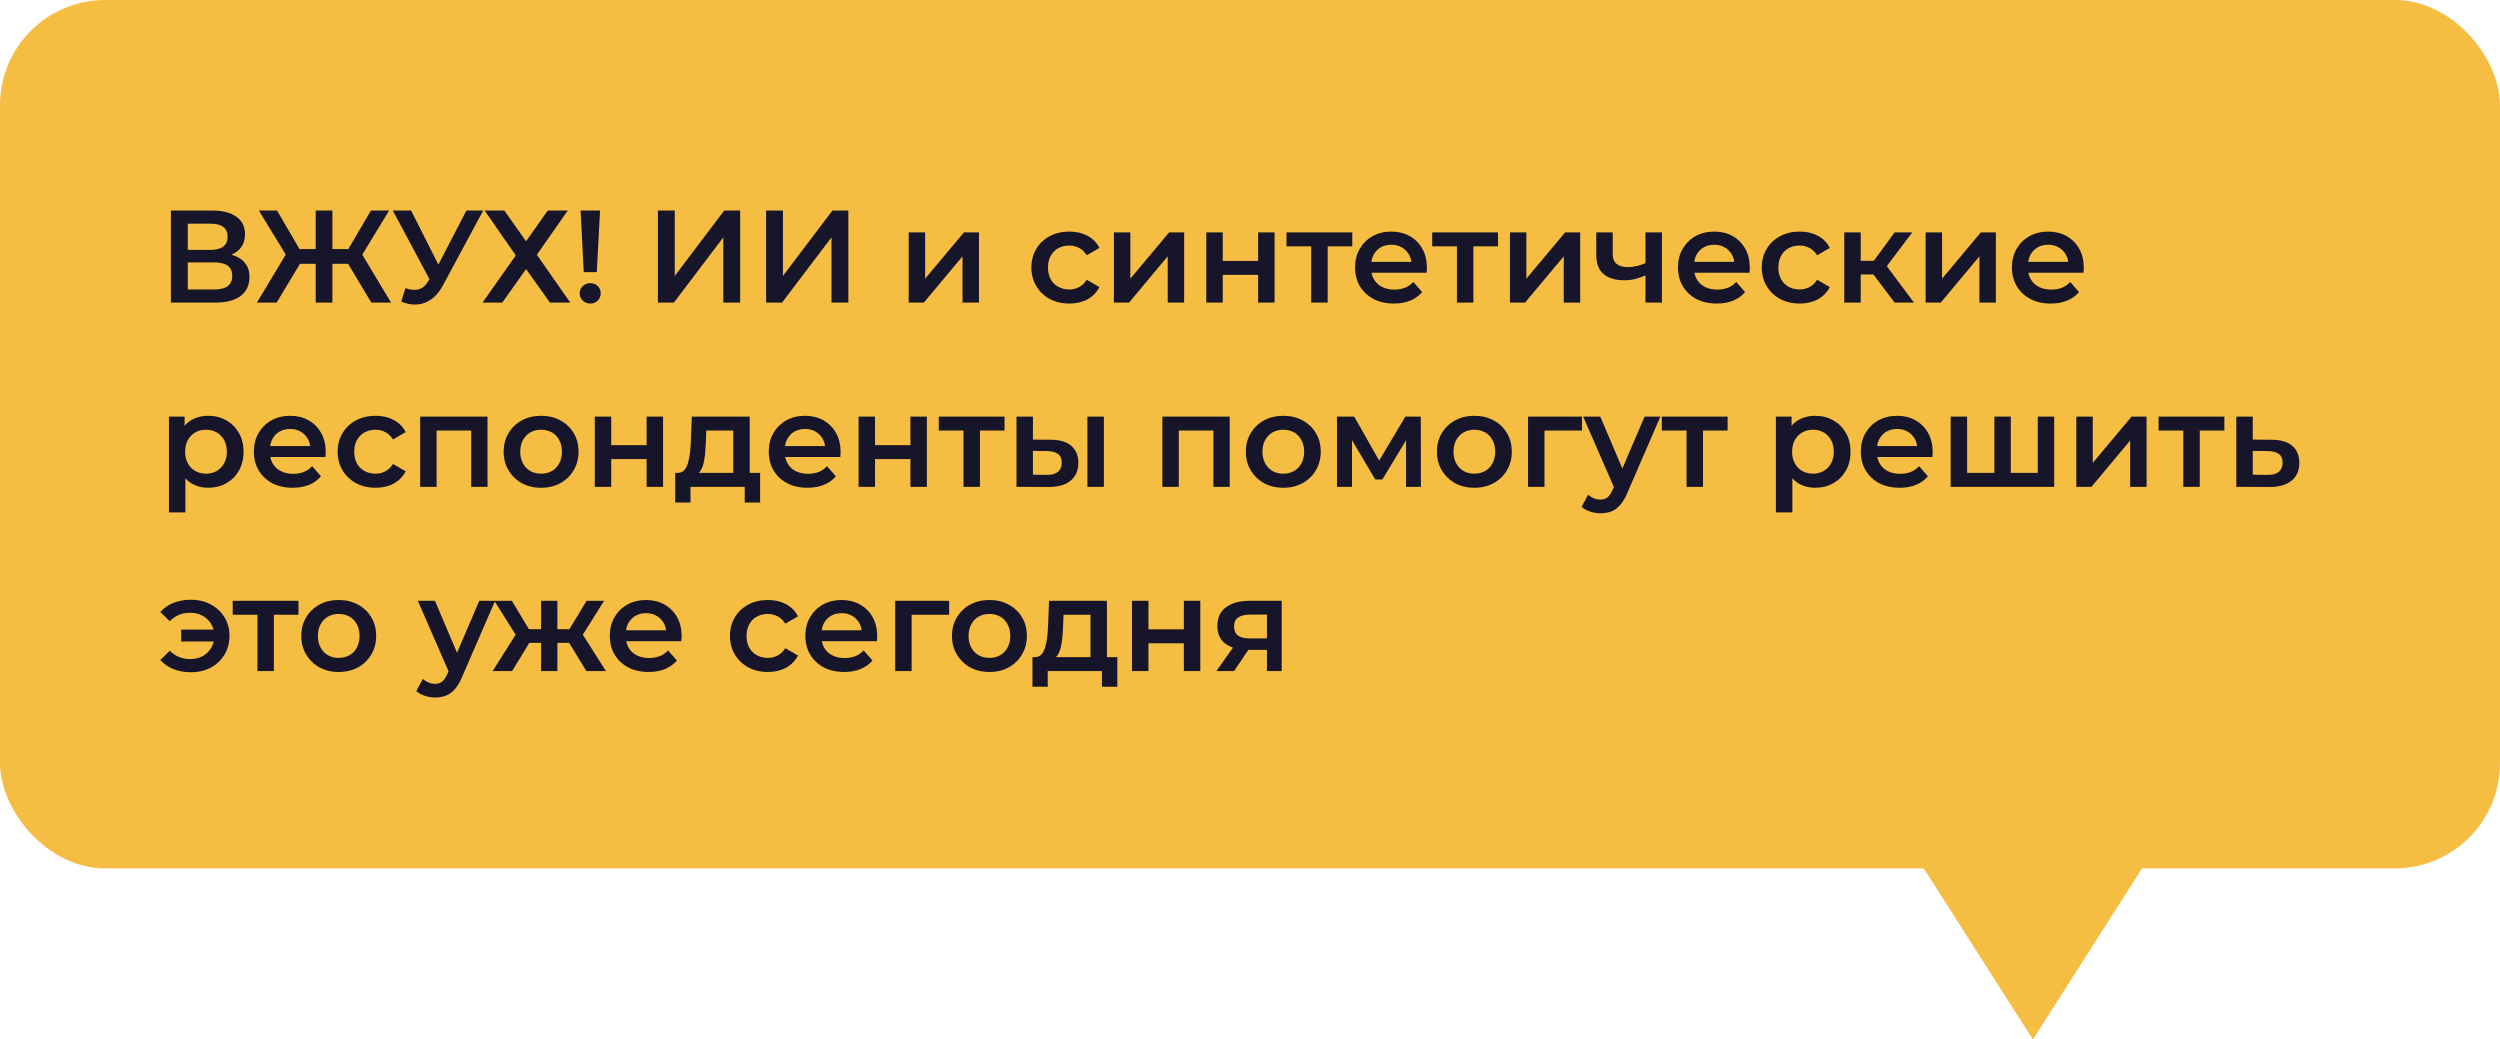 <?xml version="1.0" encoding="UTF-8"?> <svg xmlns="http://www.w3.org/2000/svg" width="190" height="79" viewBox="0 0 190 79" fill="none"><path d="M154.5 79L145.407 64.75L163.593 64.75L154.5 79Z" fill="#F5BE42"></path><rect width="190" height="66" rx="8" fill="#F5BE42"></rect><path d="M12.99 23V16H16.12C16.907 16 17.52 16.157 17.96 16.47C18.4 16.777 18.62 17.22 18.62 17.8C18.62 18.373 18.41 18.817 17.99 19.13C17.57 19.437 17.017 19.59 16.33 19.59L16.51 19.23C17.29 19.23 17.893 19.387 18.32 19.7C18.747 20.013 18.96 20.467 18.96 21.06C18.96 21.667 18.737 22.143 18.29 22.49C17.843 22.83 17.183 23 16.31 23H12.99ZM14.27 22H16.27C16.723 22 17.067 21.917 17.3 21.75C17.533 21.577 17.65 21.313 17.65 20.96C17.65 20.607 17.533 20.35 17.3 20.19C17.067 20.023 16.723 19.94 16.27 19.94H14.27V22ZM14.27 18.99H16.01C16.43 18.99 16.75 18.907 16.97 18.74C17.19 18.567 17.3 18.32 17.3 18C17.3 17.667 17.19 17.417 16.97 17.25C16.75 17.083 16.43 17 16.01 17H14.27V18.99ZM28.223 23L26.183 19.59L27.283 18.94L29.723 23H28.223ZM24.883 20.05V18.93H26.993V20.05H24.883ZM27.353 19.65L26.143 19.49L28.193 16H29.573L27.353 19.65ZM21.023 23H19.523L21.963 18.94L23.073 19.59L21.023 23ZM25.263 23H23.993V16H25.263V23ZM24.373 20.05H22.253V18.93H24.373V20.05ZM21.903 19.65L19.673 16H21.053L23.093 19.49L21.903 19.65ZM30.814 21.9C31.181 22.027 31.504 22.06 31.784 22C32.064 21.94 32.314 21.737 32.534 21.39L32.874 20.86L33.004 20.72L35.444 16H36.724L33.684 21.65C33.438 22.123 33.144 22.483 32.804 22.73C32.464 22.977 32.098 23.113 31.704 23.14C31.318 23.173 30.914 23.1 30.494 22.92L30.814 21.9ZM32.974 21.84L29.854 16H31.244L33.684 20.84L32.974 21.84ZM36.831 16H38.331L39.981 18.34L41.631 16H43.151L40.801 19.36L43.341 23H41.801L39.981 20.45L38.171 23H36.671L39.201 19.41L36.831 16ZM44.365 20.68L44.125 16H45.605L45.355 20.68H44.365ZM44.865 23.07C44.632 23.07 44.438 22.993 44.285 22.84C44.132 22.687 44.055 22.503 44.055 22.29C44.055 22.077 44.132 21.897 44.285 21.75C44.438 21.597 44.632 21.52 44.865 21.52C45.098 21.52 45.288 21.597 45.435 21.75C45.581 21.897 45.655 22.077 45.655 22.29C45.655 22.503 45.581 22.687 45.435 22.84C45.288 22.993 45.098 23.07 44.865 23.07ZM50.002 23V16H51.282V20.97L55.042 16H56.252V23H54.972V18.04L51.212 23H50.002ZM58.224 23V16H59.504V20.97L63.264 16H64.474V23H63.194V18.04L59.434 23H58.224ZM69.061 23V17.66H70.311V21.18L73.261 17.66H74.401V23H73.151V19.48L70.211 23H69.061ZM81.276 23.07C80.716 23.07 80.216 22.953 79.776 22.72C79.343 22.48 79.002 22.153 78.756 21.74C78.509 21.327 78.386 20.857 78.386 20.33C78.386 19.797 78.509 19.327 78.756 18.92C79.002 18.507 79.343 18.183 79.776 17.95C80.216 17.717 80.716 17.6 81.276 17.6C81.796 17.6 82.252 17.707 82.646 17.92C83.046 18.127 83.349 18.433 83.556 18.84L82.596 19.4C82.436 19.147 82.239 18.96 82.006 18.84C81.779 18.72 81.532 18.66 81.266 18.66C80.959 18.66 80.683 18.727 80.436 18.86C80.189 18.993 79.996 19.187 79.856 19.44C79.716 19.687 79.646 19.983 79.646 20.33C79.646 20.677 79.716 20.977 79.856 21.23C79.996 21.477 80.189 21.667 80.436 21.8C80.683 21.933 80.959 22 81.266 22C81.532 22 81.779 21.94 82.006 21.82C82.239 21.7 82.436 21.513 82.596 21.26L83.556 21.82C83.349 22.22 83.046 22.53 82.646 22.75C82.252 22.963 81.796 23.07 81.276 23.07ZM84.656 23V17.66H85.906V21.18L88.856 17.66H89.996V23H88.746V19.48L85.806 23H84.656ZM91.678 23V17.66H92.928V19.83H95.618V17.66H96.868V23H95.618V20.89H92.928V23H91.678ZM99.653 23V18.42L99.943 18.72H97.773V17.66H102.773V18.72H100.613L100.903 18.42V23H99.653ZM105.935 23.07C105.342 23.07 104.822 22.953 104.375 22.72C103.935 22.48 103.592 22.153 103.345 21.74C103.105 21.327 102.985 20.857 102.985 20.33C102.985 19.797 103.102 19.327 103.335 18.92C103.575 18.507 103.902 18.183 104.315 17.95C104.735 17.717 105.212 17.6 105.745 17.6C106.265 17.6 106.729 17.713 107.135 17.94C107.542 18.167 107.862 18.487 108.095 18.9C108.329 19.313 108.445 19.8 108.445 20.36C108.445 20.413 108.442 20.473 108.435 20.54C108.435 20.607 108.432 20.67 108.425 20.73H103.975V19.9H107.765L107.275 20.16C107.282 19.853 107.219 19.583 107.085 19.35C106.952 19.117 106.769 18.933 106.535 18.8C106.309 18.667 106.045 18.6 105.745 18.6C105.439 18.6 105.169 18.667 104.935 18.8C104.709 18.933 104.529 19.12 104.395 19.36C104.269 19.593 104.205 19.87 104.205 20.19V20.39C104.205 20.71 104.279 20.993 104.425 21.24C104.572 21.487 104.779 21.677 105.045 21.81C105.312 21.943 105.619 22.01 105.965 22.01C106.265 22.01 106.535 21.963 106.775 21.87C107.015 21.777 107.229 21.63 107.415 21.43L108.085 22.2C107.845 22.48 107.542 22.697 107.175 22.85C106.815 22.997 106.402 23.07 105.935 23.07ZM110.727 23V18.42L111.017 18.72H108.847V17.66H113.847V18.72H111.687L111.977 18.42V23H110.727ZM114.754 23V17.66H116.004V21.18L118.954 17.66H120.094V23H118.844V19.48L115.904 23H114.754ZM125.146 20.89C124.892 21.01 124.622 21.11 124.336 21.19C124.056 21.263 123.759 21.3 123.446 21.3C122.772 21.3 122.249 21.143 121.876 20.83C121.502 20.517 121.316 20.03 121.316 19.37V17.66H122.566V19.29C122.566 19.643 122.666 19.9 122.866 20.06C123.072 20.22 123.356 20.3 123.716 20.3C123.956 20.3 124.196 20.27 124.436 20.21C124.676 20.15 124.912 20.067 125.146 19.96V20.89ZM125.056 23V17.66H126.306V23H125.056ZM130.476 23.07C129.883 23.07 129.363 22.953 128.916 22.72C128.476 22.48 128.133 22.153 127.886 21.74C127.646 21.327 127.526 20.857 127.526 20.33C127.526 19.797 127.643 19.327 127.876 18.92C128.116 18.507 128.443 18.183 128.856 17.95C129.276 17.717 129.753 17.6 130.286 17.6C130.806 17.6 131.27 17.713 131.676 17.94C132.083 18.167 132.403 18.487 132.636 18.9C132.87 19.313 132.986 19.8 132.986 20.36C132.986 20.413 132.983 20.473 132.976 20.54C132.976 20.607 132.973 20.67 132.966 20.73H128.516V19.9H132.306L131.816 20.16C131.823 19.853 131.76 19.583 131.626 19.35C131.493 19.117 131.31 18.933 131.076 18.8C130.85 18.667 130.586 18.6 130.286 18.6C129.98 18.6 129.71 18.667 129.476 18.8C129.25 18.933 129.07 19.12 128.936 19.36C128.81 19.593 128.746 19.87 128.746 20.19V20.39C128.746 20.71 128.82 20.993 128.966 21.24C129.113 21.487 129.32 21.677 129.586 21.81C129.853 21.943 130.16 22.01 130.506 22.01C130.806 22.01 131.076 21.963 131.316 21.87C131.556 21.777 131.77 21.63 131.956 21.43L132.626 22.2C132.386 22.48 132.083 22.697 131.716 22.85C131.356 22.997 130.943 23.07 130.476 23.07ZM136.784 23.07C136.224 23.07 135.724 22.953 135.284 22.72C134.85 22.48 134.51 22.153 134.264 21.74C134.017 21.327 133.894 20.857 133.894 20.33C133.894 19.797 134.017 19.327 134.264 18.92C134.51 18.507 134.85 18.183 135.284 17.95C135.724 17.717 136.224 17.6 136.784 17.6C137.304 17.6 137.76 17.707 138.154 17.92C138.554 18.127 138.857 18.433 139.064 18.84L138.104 19.4C137.944 19.147 137.747 18.96 137.514 18.84C137.287 18.72 137.04 18.66 136.774 18.66C136.467 18.66 136.19 18.727 135.944 18.86C135.697 18.993 135.504 19.187 135.364 19.44C135.224 19.687 135.154 19.983 135.154 20.33C135.154 20.677 135.224 20.977 135.364 21.23C135.504 21.477 135.697 21.667 135.944 21.8C136.19 21.933 136.467 22 136.774 22C137.04 22 137.287 21.94 137.514 21.82C137.747 21.7 137.944 21.513 138.104 21.26L139.064 21.82C138.857 22.22 138.554 22.53 138.154 22.75C137.76 22.963 137.304 23.07 136.784 23.07ZM143.994 23L142.064 20.44L143.084 19.81L145.464 23H143.994ZM140.164 23V17.66H141.414V23H140.164ZM141.044 20.86V19.82H142.854V20.86H141.044ZM143.204 20.48L142.034 20.34L143.994 17.66H145.334L143.204 20.48ZM146.346 23V17.66H147.596V21.18L150.546 17.66H151.686V23H150.436V19.48L147.496 23H146.346ZM155.857 23.07C155.264 23.07 154.744 22.953 154.297 22.72C153.857 22.48 153.514 22.153 153.267 21.74C153.027 21.327 152.907 20.857 152.907 20.33C152.907 19.797 153.024 19.327 153.257 18.92C153.497 18.507 153.824 18.183 154.237 17.95C154.657 17.717 155.134 17.6 155.667 17.6C156.187 17.6 156.651 17.713 157.057 17.94C157.464 18.167 157.784 18.487 158.017 18.9C158.251 19.313 158.367 19.8 158.367 20.36C158.367 20.413 158.364 20.473 158.357 20.54C158.357 20.607 158.354 20.67 158.347 20.73H153.897V19.9H157.687L157.197 20.16C157.204 19.853 157.141 19.583 157.007 19.35C156.874 19.117 156.691 18.933 156.457 18.8C156.231 18.667 155.967 18.6 155.667 18.6C155.361 18.6 155.091 18.667 154.857 18.8C154.631 18.933 154.451 19.12 154.317 19.36C154.191 19.593 154.127 19.87 154.127 20.19V20.39C154.127 20.71 154.201 20.993 154.347 21.24C154.494 21.487 154.701 21.677 154.967 21.81C155.234 21.943 155.541 22.01 155.887 22.01C156.187 22.01 156.457 21.963 156.697 21.87C156.937 21.777 157.151 21.63 157.337 21.43L158.007 22.2C157.767 22.48 157.464 22.697 157.097 22.85C156.737 22.997 156.324 23.07 155.857 23.07ZM15.8 37.07C15.367 37.07 14.97 36.97 14.61 36.77C14.257 36.57 13.973 36.27 13.76 35.87C13.553 35.463 13.45 34.95 13.45 34.33C13.45 33.703 13.55 33.19 13.75 32.79C13.957 32.39 14.237 32.093 14.59 31.9C14.943 31.7 15.347 31.6 15.8 31.6C16.327 31.6 16.79 31.713 17.19 31.94C17.597 32.167 17.917 32.483 18.15 32.89C18.39 33.297 18.51 33.777 18.51 34.33C18.51 34.883 18.39 35.367 18.15 35.78C17.917 36.187 17.597 36.503 17.19 36.73C16.79 36.957 16.327 37.07 15.8 37.07ZM12.84 38.94V31.66H14.03V32.92L13.99 34.34L14.09 35.76V38.94H12.84ZM15.66 36C15.96 36 16.227 35.933 16.46 35.8C16.7 35.667 16.89 35.473 17.03 35.22C17.17 34.967 17.24 34.67 17.24 34.33C17.24 33.983 17.17 33.687 17.03 33.44C16.89 33.187 16.7 32.993 16.46 32.86C16.227 32.727 15.96 32.66 15.66 32.66C15.36 32.66 15.09 32.727 14.85 32.86C14.61 32.993 14.42 33.187 14.28 33.44C14.14 33.687 14.07 33.983 14.07 34.33C14.07 34.67 14.14 34.967 14.28 35.22C14.42 35.473 14.61 35.667 14.85 35.8C15.09 35.933 15.36 36 15.66 36ZM22.244 37.07C21.651 37.07 21.131 36.953 20.684 36.72C20.244 36.48 19.901 36.153 19.654 35.74C19.414 35.327 19.294 34.857 19.294 34.33C19.294 33.797 19.411 33.327 19.644 32.92C19.884 32.507 20.211 32.183 20.624 31.95C21.044 31.717 21.521 31.6 22.054 31.6C22.574 31.6 23.037 31.713 23.444 31.94C23.851 32.167 24.171 32.487 24.404 32.9C24.637 33.313 24.754 33.8 24.754 34.36C24.754 34.413 24.751 34.473 24.744 34.54C24.744 34.607 24.741 34.67 24.734 34.73H20.284V33.9H24.074L23.584 34.16C23.591 33.853 23.527 33.583 23.394 33.35C23.261 33.117 23.077 32.933 22.844 32.8C22.617 32.667 22.354 32.6 22.054 32.6C21.747 32.6 21.477 32.667 21.244 32.8C21.017 32.933 20.837 33.12 20.704 33.36C20.577 33.593 20.514 33.87 20.514 34.19V34.39C20.514 34.71 20.587 34.993 20.734 35.24C20.881 35.487 21.087 35.677 21.354 35.81C21.621 35.943 21.927 36.01 22.274 36.01C22.574 36.01 22.844 35.963 23.084 35.87C23.324 35.777 23.537 35.63 23.724 35.43L24.394 36.2C24.154 36.48 23.851 36.697 23.484 36.85C23.124 36.997 22.711 37.07 22.244 37.07ZM28.551 37.07C27.991 37.07 27.491 36.953 27.051 36.72C26.618 36.48 26.278 36.153 26.031 35.74C25.785 35.327 25.661 34.857 25.661 34.33C25.661 33.797 25.785 33.327 26.031 32.92C26.278 32.507 26.618 32.183 27.051 31.95C27.491 31.717 27.991 31.6 28.551 31.6C29.071 31.6 29.528 31.707 29.921 31.92C30.321 32.127 30.625 32.433 30.831 32.84L29.871 33.4C29.711 33.147 29.515 32.96 29.281 32.84C29.055 32.72 28.808 32.66 28.541 32.66C28.235 32.66 27.958 32.727 27.711 32.86C27.465 32.993 27.271 33.187 27.131 33.44C26.991 33.687 26.921 33.983 26.921 34.33C26.921 34.677 26.991 34.977 27.131 35.23C27.271 35.477 27.465 35.667 27.711 35.8C27.958 35.933 28.235 36 28.541 36C28.808 36 29.055 35.94 29.281 35.82C29.515 35.7 29.711 35.513 29.871 35.26L30.831 35.82C30.625 36.22 30.321 36.53 29.921 36.75C29.528 36.963 29.071 37.07 28.551 37.07ZM31.932 37V31.66H37.052V37H35.812V32.43L36.102 32.72H32.892L33.182 32.43V37H31.932ZM41.118 37.07C40.572 37.07 40.085 36.953 39.658 36.72C39.232 36.48 38.895 36.153 38.648 35.74C38.402 35.327 38.278 34.857 38.278 34.33C38.278 33.797 38.402 33.327 38.648 32.92C38.895 32.507 39.232 32.183 39.658 31.95C40.085 31.717 40.572 31.6 41.118 31.6C41.672 31.6 42.162 31.717 42.588 31.95C43.022 32.183 43.358 32.503 43.598 32.91C43.845 33.317 43.968 33.79 43.968 34.33C43.968 34.857 43.845 35.327 43.598 35.74C43.358 36.153 43.022 36.48 42.588 36.72C42.162 36.953 41.672 37.07 41.118 37.07ZM41.118 36C41.425 36 41.698 35.933 41.938 35.8C42.178 35.667 42.365 35.473 42.498 35.22C42.638 34.967 42.708 34.67 42.708 34.33C42.708 33.983 42.638 33.687 42.498 33.44C42.365 33.187 42.178 32.993 41.938 32.86C41.698 32.727 41.428 32.66 41.128 32.66C40.822 32.66 40.548 32.727 40.308 32.86C40.075 32.993 39.888 33.187 39.748 33.44C39.608 33.687 39.538 33.983 39.538 34.33C39.538 34.67 39.608 34.967 39.748 35.22C39.888 35.473 40.075 35.667 40.308 35.8C40.548 35.933 40.818 36 41.118 36ZM45.203 37V31.66H46.453V33.83H49.143V31.66H50.393V37H49.143V34.89H46.453V37H45.203ZM55.728 36.42V32.72H53.678L53.648 33.58C53.635 33.887 53.615 34.183 53.589 34.47C53.562 34.75 53.519 35.01 53.459 35.25C53.398 35.483 53.312 35.677 53.199 35.83C53.085 35.983 52.935 36.083 52.748 36.13L51.508 35.94C51.709 35.94 51.868 35.877 51.989 35.75C52.115 35.617 52.212 35.437 52.279 35.21C52.352 34.977 52.405 34.713 52.438 34.42C52.472 34.12 52.495 33.81 52.508 33.49L52.578 31.66H56.978V36.42H55.728ZM51.319 38.19V35.94H57.769V38.19H56.599V37H52.478V38.19H51.319ZM61.375 37.07C60.782 37.07 60.262 36.953 59.815 36.72C59.375 36.48 59.032 36.153 58.785 35.74C58.545 35.327 58.425 34.857 58.425 34.33C58.425 33.797 58.542 33.327 58.775 32.92C59.015 32.507 59.342 32.183 59.755 31.95C60.175 31.717 60.652 31.6 61.185 31.6C61.705 31.6 62.168 31.713 62.575 31.94C62.982 32.167 63.302 32.487 63.535 32.9C63.768 33.313 63.885 33.8 63.885 34.36C63.885 34.413 63.882 34.473 63.875 34.54C63.875 34.607 63.872 34.67 63.865 34.73H59.415V33.9H63.205L62.715 34.16C62.722 33.853 62.658 33.583 62.525 33.35C62.392 33.117 62.208 32.933 61.975 32.8C61.748 32.667 61.485 32.6 61.185 32.6C60.878 32.6 60.608 32.667 60.375 32.8C60.148 32.933 59.968 33.12 59.835 33.36C59.708 33.593 59.645 33.87 59.645 34.19V34.39C59.645 34.71 59.718 34.993 59.865 35.24C60.012 35.487 60.218 35.677 60.485 35.81C60.752 35.943 61.058 36.01 61.405 36.01C61.705 36.01 61.975 35.963 62.215 35.87C62.455 35.777 62.668 35.63 62.855 35.43L63.525 36.2C63.285 36.48 62.982 36.697 62.615 36.85C62.255 36.997 61.842 37.07 61.375 37.07ZM65.252 37V31.66H66.502V33.83H69.192V31.66H70.442V37H69.192V34.89H66.502V37H65.252ZM73.227 37V32.42L73.517 32.72H71.347V31.66H76.347V32.72H74.187L74.477 32.42V37H73.227ZM82.644 37V31.66H83.894V37H82.644ZM79.854 33.42C80.541 33.42 81.061 33.573 81.414 33.88C81.774 34.187 81.954 34.62 81.954 35.18C81.954 35.76 81.754 36.213 81.354 36.54C80.961 36.86 80.401 37.017 79.674 37.01L77.254 37V31.66H78.504V33.41L79.854 33.42ZM79.564 36.09C79.931 36.097 80.211 36.02 80.404 35.86C80.597 35.7 80.694 35.467 80.694 35.16C80.694 34.853 80.597 34.633 80.404 34.5C80.217 34.36 79.937 34.287 79.564 34.28L78.504 34.27V36.08L79.564 36.09ZM88.338 37V31.66H93.458V37H92.218V32.43L92.508 32.72H89.298L89.588 32.43V37H88.338ZM97.525 37.07C96.978 37.07 96.491 36.953 96.065 36.72C95.638 36.48 95.301 36.153 95.055 35.74C94.808 35.327 94.685 34.857 94.685 34.33C94.685 33.797 94.808 33.327 95.055 32.92C95.301 32.507 95.638 32.183 96.065 31.95C96.491 31.717 96.978 31.6 97.525 31.6C98.078 31.6 98.568 31.717 98.995 31.95C99.428 32.183 99.765 32.503 100.005 32.91C100.251 33.317 100.375 33.79 100.375 34.33C100.375 34.857 100.251 35.327 100.005 35.74C99.765 36.153 99.428 36.48 98.995 36.72C98.568 36.953 98.078 37.07 97.525 37.07ZM97.525 36C97.831 36 98.105 35.933 98.345 35.8C98.585 35.667 98.771 35.473 98.905 35.22C99.045 34.967 99.115 34.67 99.115 34.33C99.115 33.983 99.045 33.687 98.905 33.44C98.771 33.187 98.585 32.993 98.345 32.86C98.105 32.727 97.835 32.66 97.535 32.66C97.228 32.66 96.955 32.727 96.715 32.86C96.481 32.993 96.295 33.187 96.155 33.44C96.015 33.687 95.945 33.983 95.945 34.33C95.945 34.67 96.015 34.967 96.155 35.22C96.295 35.473 96.481 35.667 96.715 35.8C96.955 35.933 97.225 36 97.525 36ZM101.61 37V31.66H102.92L105.07 35.45H104.55L106.81 31.66H107.98L107.99 37H106.86V33L107.06 33.13L105.06 36.44H104.52L102.51 33.04L102.75 32.98V37H101.61ZM112.046 37.07C111.5 37.07 111.013 36.953 110.586 36.72C110.16 36.48 109.823 36.153 109.576 35.74C109.33 35.327 109.206 34.857 109.206 34.33C109.206 33.797 109.33 33.327 109.576 32.92C109.823 32.507 110.16 32.183 110.586 31.95C111.013 31.717 111.5 31.6 112.046 31.6C112.6 31.6 113.09 31.717 113.516 31.95C113.95 32.183 114.286 32.503 114.526 32.91C114.773 33.317 114.896 33.79 114.896 34.33C114.896 34.857 114.773 35.327 114.526 35.74C114.286 36.153 113.95 36.48 113.516 36.72C113.09 36.953 112.6 37.07 112.046 37.07ZM112.046 36C112.353 36 112.626 35.933 112.866 35.8C113.106 35.667 113.293 35.473 113.426 35.22C113.566 34.967 113.636 34.67 113.636 34.33C113.636 33.983 113.566 33.687 113.426 33.44C113.293 33.187 113.106 32.993 112.866 32.86C112.626 32.727 112.356 32.66 112.056 32.66C111.75 32.66 111.476 32.727 111.236 32.86C111.003 32.993 110.816 33.187 110.676 33.44C110.536 33.687 110.466 33.983 110.466 34.33C110.466 34.67 110.536 34.967 110.676 35.22C110.816 35.473 111.003 35.667 111.236 35.8C111.476 35.933 111.746 36 112.046 36ZM116.131 37V31.66H120.231V32.72H117.091L117.381 32.44V37H116.131ZM121.631 39.01C121.371 39.01 121.111 38.967 120.851 38.88C120.591 38.793 120.374 38.673 120.201 38.52L120.701 37.6C120.827 37.713 120.971 37.803 121.131 37.87C121.291 37.937 121.454 37.97 121.621 37.97C121.847 37.97 122.031 37.913 122.171 37.8C122.311 37.687 122.441 37.497 122.561 37.23L122.871 36.53L122.971 36.38L124.991 31.66H126.191L123.691 37.43C123.524 37.83 123.337 38.147 123.131 38.38C122.931 38.613 122.704 38.777 122.451 38.87C122.204 38.963 121.931 39.01 121.631 39.01ZM122.731 37.19L120.321 31.66H121.621L123.581 36.27L122.731 37.19ZM128.179 37V32.42L128.469 32.72H126.299V31.66H131.299V32.72H129.139L129.429 32.42V37H128.179ZM137.929 37.07C137.496 37.07 137.099 36.97 136.739 36.77C136.386 36.57 136.102 36.27 135.889 35.87C135.682 35.463 135.579 34.95 135.579 34.33C135.579 33.703 135.679 33.19 135.879 32.79C136.086 32.39 136.366 32.093 136.719 31.9C137.072 31.7 137.476 31.6 137.929 31.6C138.456 31.6 138.919 31.713 139.319 31.94C139.726 32.167 140.046 32.483 140.279 32.89C140.519 33.297 140.639 33.777 140.639 34.33C140.639 34.883 140.519 35.367 140.279 35.78C140.046 36.187 139.726 36.503 139.319 36.73C138.919 36.957 138.456 37.07 137.929 37.07ZM134.969 38.94V31.66H136.159V32.92L136.119 34.34L136.219 35.76V38.94H134.969ZM137.789 36C138.089 36 138.356 35.933 138.589 35.8C138.829 35.667 139.019 35.473 139.159 35.22C139.299 34.967 139.369 34.67 139.369 34.33C139.369 33.983 139.299 33.687 139.159 33.44C139.019 33.187 138.829 32.993 138.589 32.86C138.356 32.727 138.089 32.66 137.789 32.66C137.489 32.66 137.219 32.727 136.979 32.86C136.739 32.993 136.549 33.187 136.409 33.44C136.269 33.687 136.199 33.983 136.199 34.33C136.199 34.67 136.269 34.967 136.409 35.22C136.549 35.473 136.739 35.667 136.979 35.8C137.219 35.933 137.489 36 137.789 36ZM144.373 37.07C143.78 37.07 143.26 36.953 142.813 36.72C142.373 36.48 142.03 36.153 141.783 35.74C141.543 35.327 141.423 34.857 141.423 34.33C141.423 33.797 141.54 33.327 141.773 32.92C142.013 32.507 142.34 32.183 142.753 31.95C143.173 31.717 143.65 31.6 144.183 31.6C144.703 31.6 145.166 31.713 145.573 31.94C145.98 32.167 146.3 32.487 146.533 32.9C146.766 33.313 146.883 33.8 146.883 34.36C146.883 34.413 146.88 34.473 146.873 34.54C146.873 34.607 146.87 34.67 146.863 34.73H142.413V33.9H146.203L145.713 34.16C145.72 33.853 145.656 33.583 145.523 33.35C145.39 33.117 145.206 32.933 144.973 32.8C144.746 32.667 144.483 32.6 144.183 32.6C143.876 32.6 143.606 32.667 143.373 32.8C143.146 32.933 142.966 33.12 142.833 33.36C142.706 33.593 142.643 33.87 142.643 34.19V34.39C142.643 34.71 142.716 34.993 142.863 35.24C143.01 35.487 143.216 35.677 143.483 35.81C143.75 35.943 144.056 36.01 144.403 36.01C144.703 36.01 144.973 35.963 145.213 35.87C145.453 35.777 145.666 35.63 145.853 35.43L146.523 36.2C146.283 36.48 145.98 36.697 145.613 36.85C145.253 36.997 144.84 37.07 144.373 37.07ZM151.84 35.94L151.57 36.24V31.66H152.82V36.24L152.52 35.94H155.16L154.87 36.24V31.66H156.12V37H148.25V31.66H149.5V36.24L149.21 35.94H151.84ZM157.801 37V31.66H159.051V35.18L162.001 31.66H163.141V37H161.891V33.48L158.951 37H157.801ZM165.932 37V32.42L166.222 32.72H164.052V31.66H169.052V32.72H166.892L167.182 32.42V37H165.932ZM172.639 33.42C173.326 33.42 173.849 33.573 174.209 33.88C174.569 34.187 174.749 34.62 174.749 35.18C174.749 35.76 174.549 36.213 174.149 36.54C173.749 36.86 173.186 37.017 172.459 37.01L169.959 37V31.66H171.209V33.41L172.639 33.42ZM172.349 36.09C172.716 36.097 172.996 36.02 173.189 35.86C173.382 35.7 173.479 35.467 173.479 35.16C173.479 34.853 173.382 34.633 173.189 34.5C173.002 34.36 172.722 34.287 172.349 34.28L171.209 34.27V36.08L172.349 36.09ZM13.77 48.75V47.85H16.67V48.75H13.77ZM14.5 45.58C15.073 45.58 15.58 45.7 16.02 45.94C16.46 46.173 16.807 46.497 17.06 46.91C17.313 47.317 17.44 47.79 17.44 48.33C17.44 48.863 17.313 49.34 17.06 49.76C16.807 50.173 16.46 50.5 16.02 50.74C15.58 50.973 15.073 51.09 14.5 51.09C14.02 51.09 13.58 51.01 13.18 50.85C12.78 50.69 12.447 50.46 12.18 50.16L12.9 49.46C13.113 49.667 13.347 49.823 13.6 49.93C13.86 50.037 14.143 50.09 14.45 50.09C14.81 50.09 15.127 50.017 15.4 49.87C15.673 49.717 15.89 49.507 16.05 49.24C16.21 48.973 16.29 48.67 16.29 48.33C16.29 47.983 16.21 47.68 16.05 47.42C15.89 47.153 15.673 46.947 15.4 46.8C15.127 46.647 14.81 46.57 14.45 46.57C14.143 46.57 13.86 46.623 13.6 46.73C13.347 46.837 13.113 46.997 12.9 47.21L12.18 46.51C12.447 46.21 12.78 45.98 13.18 45.82C13.58 45.66 14.02 45.58 14.5 45.58ZM19.565 51V46.42L19.855 46.72H17.685V45.66H22.685V46.72H20.525L20.815 46.42V51H19.565ZM25.738 51.07C25.191 51.07 24.704 50.953 24.278 50.72C23.851 50.48 23.514 50.153 23.268 49.74C23.021 49.327 22.898 48.857 22.898 48.33C22.898 47.797 23.021 47.327 23.268 46.92C23.514 46.507 23.851 46.183 24.278 45.95C24.704 45.717 25.191 45.6 25.738 45.6C26.291 45.6 26.781 45.717 27.208 45.95C27.641 46.183 27.978 46.503 28.218 46.91C28.464 47.317 28.588 47.79 28.588 48.33C28.588 48.857 28.464 49.327 28.218 49.74C27.978 50.153 27.641 50.48 27.208 50.72C26.781 50.953 26.291 51.07 25.738 51.07ZM25.738 50C26.044 50 26.318 49.933 26.558 49.8C26.798 49.667 26.984 49.473 27.118 49.22C27.258 48.967 27.328 48.67 27.328 48.33C27.328 47.983 27.258 47.687 27.118 47.44C26.984 47.187 26.798 46.993 26.558 46.86C26.318 46.727 26.048 46.66 25.748 46.66C25.441 46.66 25.168 46.727 24.928 46.86C24.694 46.993 24.508 47.187 24.368 47.44C24.228 47.687 24.158 47.983 24.158 48.33C24.158 48.67 24.228 48.967 24.368 49.22C24.508 49.473 24.694 49.667 24.928 49.8C25.168 49.933 25.438 50 25.738 50ZM33.066 53.01C32.806 53.01 32.546 52.967 32.286 52.88C32.026 52.793 31.809 52.673 31.636 52.52L32.136 51.6C32.263 51.713 32.406 51.803 32.566 51.87C32.726 51.937 32.889 51.97 33.056 51.97C33.283 51.97 33.466 51.913 33.606 51.8C33.746 51.687 33.876 51.497 33.996 51.23L34.306 50.53L34.406 50.38L36.426 45.66H37.626L35.126 51.43C34.959 51.83 34.773 52.147 34.566 52.38C34.366 52.613 34.139 52.777 33.886 52.87C33.639 52.963 33.366 53.01 33.066 53.01ZM34.166 51.19L31.756 45.66H33.056L35.016 50.27L34.166 51.19ZM44.562 51L43.002 48.44L44.022 47.81L46.052 51H44.562ZM41.992 48.86V47.82H43.782V48.86H41.992ZM44.142 48.48L42.962 48.34L44.582 45.66H45.912L44.142 48.48ZM38.922 51H37.442L39.462 47.81L40.482 48.44L38.922 51ZM42.362 51H41.122V45.66H42.362V51ZM41.492 48.86H39.712V47.82H41.492V48.86ZM39.342 48.48L37.572 45.66H38.902L40.512 48.34L39.342 48.48ZM49.295 51.07C48.702 51.07 48.181 50.953 47.735 50.72C47.295 50.48 46.952 50.153 46.705 49.74C46.465 49.327 46.345 48.857 46.345 48.33C46.345 47.797 46.462 47.327 46.695 46.92C46.935 46.507 47.261 46.183 47.675 45.95C48.095 45.717 48.572 45.6 49.105 45.6C49.625 45.6 50.088 45.713 50.495 45.94C50.901 46.167 51.221 46.487 51.455 46.9C51.688 47.313 51.805 47.8 51.805 48.36C51.805 48.413 51.801 48.473 51.795 48.54C51.795 48.607 51.791 48.67 51.785 48.73H47.335V47.9H51.125L50.635 48.16C50.642 47.853 50.578 47.583 50.445 47.35C50.312 47.117 50.128 46.933 49.895 46.8C49.668 46.667 49.405 46.6 49.105 46.6C48.798 46.6 48.528 46.667 48.295 46.8C48.068 46.933 47.888 47.12 47.755 47.36C47.628 47.593 47.565 47.87 47.565 48.19V48.39C47.565 48.71 47.638 48.993 47.785 49.24C47.931 49.487 48.138 49.677 48.405 49.81C48.672 49.943 48.978 50.01 49.325 50.01C49.625 50.01 49.895 49.963 50.135 49.87C50.375 49.777 50.588 49.63 50.775 49.43L51.445 50.2C51.205 50.48 50.901 50.697 50.535 50.85C50.175 50.997 49.761 51.07 49.295 51.07ZM58.366 51.07C57.806 51.07 57.306 50.953 56.866 50.72C56.432 50.48 56.092 50.153 55.846 49.74C55.599 49.327 55.476 48.857 55.476 48.33C55.476 47.797 55.599 47.327 55.846 46.92C56.092 46.507 56.432 46.183 56.866 45.95C57.306 45.717 57.806 45.6 58.366 45.6C58.886 45.6 59.342 45.707 59.736 45.92C60.136 46.127 60.439 46.433 60.646 46.84L59.686 47.4C59.526 47.147 59.329 46.96 59.096 46.84C58.869 46.72 58.622 46.66 58.356 46.66C58.049 46.66 57.772 46.727 57.526 46.86C57.279 46.993 57.086 47.187 56.946 47.44C56.806 47.687 56.736 47.983 56.736 48.33C56.736 48.677 56.806 48.977 56.946 49.23C57.086 49.477 57.279 49.667 57.526 49.8C57.772 49.933 58.049 50 58.356 50C58.622 50 58.869 49.94 59.096 49.82C59.329 49.7 59.526 49.513 59.686 49.26L60.646 49.82C60.439 50.22 60.136 50.53 59.736 50.75C59.342 50.963 58.886 51.07 58.366 51.07ZM64.158 51.07C63.565 51.07 63.045 50.953 62.598 50.72C62.158 50.48 61.815 50.153 61.568 49.74C61.328 49.327 61.208 48.857 61.208 48.33C61.208 47.797 61.325 47.327 61.558 46.92C61.798 46.507 62.125 46.183 62.538 45.95C62.958 45.717 63.435 45.6 63.968 45.6C64.488 45.6 64.951 45.713 65.358 45.94C65.765 46.167 66.085 46.487 66.318 46.9C66.552 47.313 66.668 47.8 66.668 48.36C66.668 48.413 66.665 48.473 66.658 48.54C66.658 48.607 66.655 48.67 66.648 48.73H62.198V47.9H65.988L65.498 48.16C65.505 47.853 65.442 47.583 65.308 47.35C65.175 47.117 64.992 46.933 64.758 46.8C64.531 46.667 64.268 46.6 63.968 46.6C63.661 46.6 63.392 46.667 63.158 46.8C62.931 46.933 62.752 47.12 62.618 47.36C62.492 47.593 62.428 47.87 62.428 48.19V48.39C62.428 48.71 62.502 48.993 62.648 49.24C62.795 49.487 63.002 49.677 63.268 49.81C63.535 49.943 63.842 50.01 64.188 50.01C64.488 50.01 64.758 49.963 64.998 49.87C65.238 49.777 65.451 49.63 65.638 49.43L66.308 50.2C66.068 50.48 65.765 50.697 65.398 50.85C65.038 50.997 64.625 51.07 64.158 51.07ZM68.035 51V45.66H72.135V46.72H68.995L69.285 46.44V51H68.035ZM75.191 51.07C74.644 51.07 74.157 50.953 73.731 50.72C73.304 50.48 72.967 50.153 72.721 49.74C72.474 49.327 72.351 48.857 72.351 48.33C72.351 47.797 72.474 47.327 72.721 46.92C72.967 46.507 73.304 46.183 73.731 45.95C74.157 45.717 74.644 45.6 75.191 45.6C75.744 45.6 76.234 45.717 76.661 45.95C77.094 46.183 77.431 46.503 77.671 46.91C77.917 47.317 78.041 47.79 78.041 48.33C78.041 48.857 77.917 49.327 77.671 49.74C77.431 50.153 77.094 50.48 76.661 50.72C76.234 50.953 75.744 51.07 75.191 51.07ZM75.191 50C75.497 50 75.771 49.933 76.011 49.8C76.251 49.667 76.437 49.473 76.571 49.22C76.711 48.967 76.781 48.67 76.781 48.33C76.781 47.983 76.711 47.687 76.571 47.44C76.437 47.187 76.251 46.993 76.011 46.86C75.771 46.727 75.501 46.66 75.201 46.66C74.894 46.66 74.621 46.727 74.381 46.86C74.147 46.993 73.961 47.187 73.821 47.44C73.681 47.687 73.611 47.983 73.611 48.33C73.611 48.67 73.681 48.967 73.821 49.22C73.961 49.473 74.147 49.667 74.381 49.8C74.621 49.933 74.891 50 75.191 50ZM82.877 50.42V46.72H80.827L80.797 47.58C80.784 47.887 80.764 48.183 80.737 48.47C80.71 48.75 80.667 49.01 80.607 49.25C80.547 49.483 80.46 49.677 80.347 49.83C80.234 49.983 80.084 50.083 79.897 50.13L78.657 49.94C78.857 49.94 79.017 49.877 79.137 49.75C79.264 49.617 79.36 49.437 79.427 49.21C79.5 48.977 79.554 48.713 79.587 48.42C79.62 48.12 79.644 47.81 79.657 47.49L79.727 45.66H84.127V50.42H82.877ZM78.467 52.19V49.94H84.917V52.19H83.747V51H79.627V52.19H78.467ZM86.033 51V45.66H87.283V47.83H89.973V45.66H91.223V51H89.973V48.89H87.283V51H86.033ZM96.289 51V49.18L96.469 49.39H94.869C94.135 49.39 93.559 49.237 93.139 48.93C92.725 48.617 92.519 48.167 92.519 47.58C92.519 46.953 92.739 46.477 93.179 46.15C93.625 45.823 94.219 45.66 94.959 45.66H97.409V51H96.289ZM92.449 51L93.889 48.96H95.169L93.789 51H92.449ZM96.289 48.78V46.38L96.469 46.71H94.999C94.612 46.71 94.312 46.783 94.099 46.93C93.892 47.07 93.789 47.3 93.789 47.62C93.789 48.22 94.179 48.52 94.959 48.52H96.469L96.289 48.78Z" fill="#171529"></path></svg> 